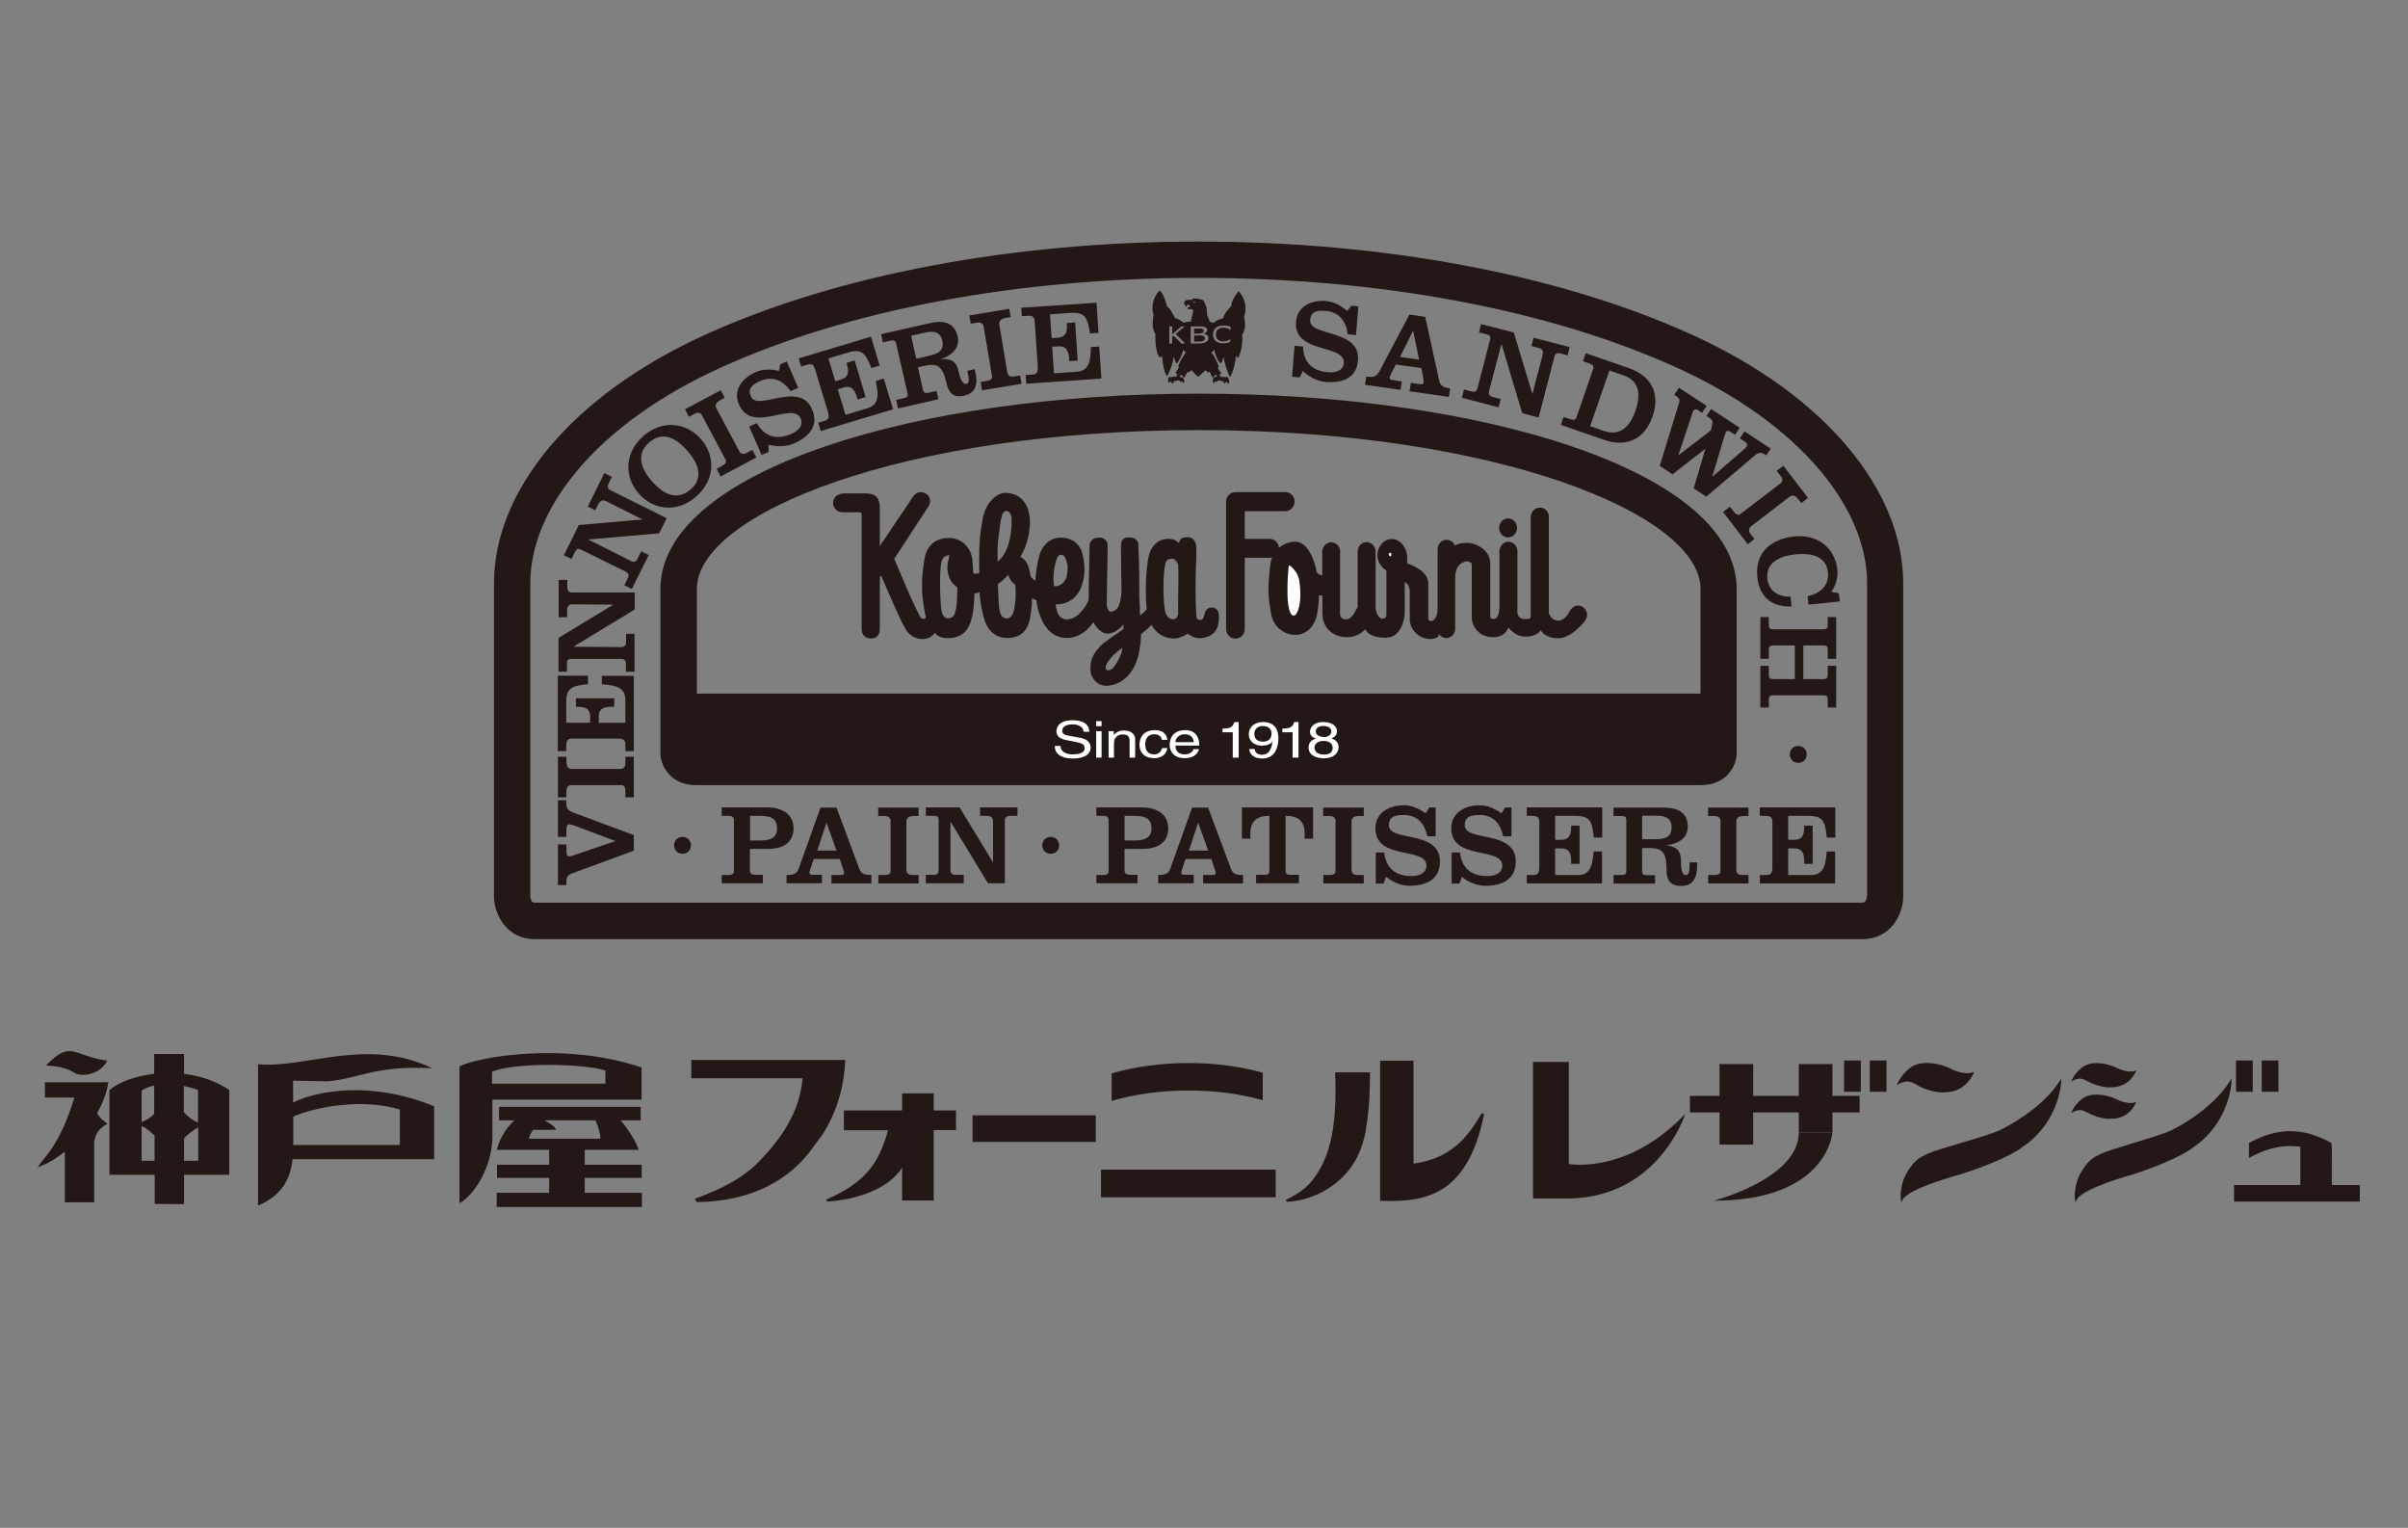 <?xml version="1.0" encoding="UTF-8"?>
<svg id="_レイヤー_1" data-name="レイヤー 1" xmlns="http://www.w3.org/2000/svg" viewBox="0 0 134 85">
  <rect x="0" y="0" width="134" height="85" fill="#808080" stroke="none"/>
  <defs>
    <style>
      .cls-1 {
        fill: #231815;
      }

      .cls-2 {
        fill: #fff;
      }
    </style>
  </defs>
  <g>
    <g>
      <path class="cls-1" d="M5.98,59.01c-1.96-.26-1.98-1.19-3.42.26.6.06,1.08.09,1.68.47.56.18,1.41-.07,1.73-.74Z"/>
      <path class="cls-1" d="M2.5,60.21v.85h1.64c-.84,2.73-1.64,3.23-2.05,3.89.59-.25.77-.31,1.52-.88v2.82h1.63v-3.37c.07-.27.1-.66.74-1-.3-.26-.26-.14-.58-.57.33-.63.53-1.1.63-1.74h-3.53Z"/>
      <path class="cls-1" d="M12.76,60.64c-.78-.52-1.66-.79-2.52-.9v-1.1h-1.66s0,1.1,0,1.1c-1,.12-1.86.43-2.34.79l-.15.12v4.71s2.52,0,2.52,0v1.62s1.63.01,1.63.01v-1.63h2.52v-4.73ZM11.02,60.64v1.81c-.29-.11-.56-.32-.79-.57v-1.46c.29.06.56.13.79.22ZM8.58,60.39v1.58c-.19.21-.43.35-.7.45v-1.74c.19-.14.43-.23.7-.29ZM7.88,64.58v-1.94c.26.12.5.32.72.54v1.4s-.72,0-.72,0ZM10.24,64.58v-1.26c.24-.24.5-.44.79-.6v1.86h-.79Z"/>
      <path class="cls-1" d="M16.31,61.34v-1.22l1.91.04c1.83-.16,2.58-.89,5.83-.73-3.65-1.75-7.01.02-9.69-.22v7.86c1.1-.47,1.77-1.21,1.92-2.58h7.88v-2.94c-3.5-1.44-6.51-.87-7.86-.21ZM22.25,63.7h-5.93v-1.58c1.2-.53,3.86-1.04,5.93-.39v1.97Z"/>
      <path class="cls-1" d="M35.7,61.18v-1.79c-4.34-1.48-9.25-.55-10.13-.06v7.61c.69-.36,1.73-1.77,1.83-3.53v-2.23h8.3ZM27.38,60.29v-.66c1.18-.54,5.17-.46,6.31-.07v.73h-6.31Z"/>
      <path class="cls-1" d="M35.66,61.58h-7.89v.75h.86c-.38.35-.78.87-.99,1.64h2.92v.83h-2.9v.73h2.9v.83h-2.92v.79h8.08v-.79h-3.18v-.83h3.17v-.73h-3.17v-.83h3c-.15-.47-.59-1.16-1-1.64h1.11v-.75ZM29.43,63.35c.04-.2.2-.49.26-.49h1.26c-.08-.18-.3-.35-.65-.53h2.83c.17.34.29.76.28,1.02h-3.98Z"/>
    </g>
    <g>
      <path class="cls-1" d="M76.8,59.01v7.8c2.22.05,4.84-.04,5.79-4.85l-.14-.02c-.8,1.37-1.71,2.5-3.79,2.8v-5.73h-1.86Z"/>
      <rect class="cls-1" x="54.12" y="62.05" width="6.86" height="1.48"/>
      <rect class="cls-1" x="61.27" y="65.07" width="9.72" height="1.54"/>
      <path class="cls-1" d="M61.86,61.25c1.25-.37,2.71-.58,4.28-.58s2.91.2,4.13.54v-1.53c-1.21-.34-2.62-.54-4.13-.54s-3.03.21-4.28.58v1.53Z"/>
      <path class="cls-1" d="M76,62.88c.23-1.39.21-1.89.24-3.22h-1.95l.02.37c.04,1.51-.02,3.5-.82,4.94-.51.92-1,1.34-1.95,1.79l.08.1c1.39-.04,3.33-.95,4.07-2.86.19-.43.32-1.12.32-1.12Z"/>
      <path class="cls-1" d="M45.75,63.15c.9-1.4,1.23-2.85,1.29-4.18h-8.57v1.02h6.19c-.15,1.88-1.19,3.36-2.41,4.62-.88.91-2.05,1.52-3.59,2.09l.12.18c3.06-.04,5.23-1.25,6.52-3.13.18-.24.45-.6.45-.6Z"/>
      <path class="cls-1" d="M53.2,61.78h-1.24v-.95h-1.76v.95h-3.24v1.1h2.46c-.54,1.93-1.32,2.92-3.44,3.86l.05.11c1.73-.11,3.46-.75,4.17-1.89v1.83h1.76v-3.92h1.24s0-1.1,0-1.1Z"/>
      <g>
        <path class="cls-1" d="M106.68,60.37c.15.08.32.17.53.24.68.22.99.16,1,.16,1.2,0,1.59-1.02,1.6-1.03l.04-.11-.11.04c-.42.15-1.08-.15-1.27-.25-.23-.12-1.05-.41-1.75-.22-.69.19-1.08.99-1.1,1.02l-.07.15.15-.08c.44-.22.65-.1.98.07Z"/>
        <path class="cls-1" d="M114.59,60.18c-.99,1.53-2.95,2.53-3.33,2.71-.31.15-1.3.45-2.18.71-.79.24-1.54.46-1.75.56l-.05.02c-.43.2-.74.35-1.16,1.05-.43.72-.35,1.46-.34,1.49l.02.17.08-.15c.35-.65,3.17-1.39,3.2-1.4,2.76-.89,3.44-1.51,3.47-1.53,2.04-1.36,2.15-3.59,2.15-3.61v-.2s-.1.17-.1.17Z"/>
      </g>
      <path class="cls-1" d="M116.19,60.16c.13.07.27.14.45.2.57.18.84.13.85.13,1.02,0,1.34-.84,1.35-.85l.04-.09-.09.03c-.36.13-.91-.12-1.07-.2-.2-.1-.89-.34-1.48-.18-.58.16-.92.82-.93.85l-.06.12.12-.06c.37-.18.55-.09.83.06Z"/>
      <path class="cls-1" d="M116.19,61.91c.13.07.27.14.45.2.57.18.84.13.85.13,1.02,0,1.34-.84,1.35-.85l.04-.09-.09.03c-.36.13-.91-.12-1.07-.2-.2-.1-.89-.34-1.48-.18-.58.16-.92.82-.93.85l-.06.12.12-.06c.37-.18.55-.09.83.06Z"/>
      <path class="cls-1" d="M124.07,60.18c-.97,1.53-2.88,2.53-3.25,2.71-.3.15-1.27.45-2.13.71-.77.24-1.5.46-1.71.56l-.05.02c-.42.2-.72.35-1.13,1.05-.42.72-.34,1.46-.33,1.49l.02.17.08-.15c.34-.65,3.09-1.39,3.12-1.4,2.69-.89,3.36-1.51,3.39-1.53,1.99-1.36,2.1-3.59,2.1-3.61v-.2s-.1.17-.1.17Z"/>
      <path class="cls-1" d="M87.3,64.77v-5.69h-1.99v7.6h1.99c5.03-.08,6.48-4.71,6.48-4.71-2.88,3.03-5.76,2.89-6.48,2.79Z"/>
      <rect class="cls-1" x="94.04" y="60.97" width="9.44" height=".92"/>
      <rect class="cls-1" x="95.69" y="59.2" width="1.87" height="4.48"/>
      <rect class="cls-1" x="100.1" y="59.2" width="1.87" height="3.8"/>
      <path class="cls-1" d="M101.97,63s-.25,3.8-6.6,3.8c0,0,4.73-1.22,4.73-3.8h1.87Z"/>
      <rect class="cls-1" x="102.62" y="59" width=".93" height="1.74"/>
      <rect class="cls-1" x="104.05" y="59" width=".93" height="1.74"/>
      <g>
        <rect class="cls-1" x="124.43" y="59" width=".93" height="1.74"/>
        <rect class="cls-1" x="125.86" y="59" width=".93" height="1.74"/>
      </g>
      <g>
        <path class="cls-1" d="M129.74,64.42c-1.6-.88-2.99-.88-4.59,0v-.83c1.6-.88,2.99-.88,4.59,0v.83Z"/>
        <rect class="cls-1" x="124.32" y="65.93" width="7" height=".92"/>
        <rect class="cls-1" x="128.01" y="63.78" width="1.75" height="2.84"/>
      </g>
    </g>
  </g>
  <g>
    <g>
      <path class="cls-1" d="M94.13,18.61c-7.34-3.33-17.09-5.17-27.43-5.17s-20.09,1.84-27.43,5.17c-7.6,3.45-11.78,8.79-11.78,13.84v17.52c.05.92.69,2.28,2.29,2.28h73.84c1.6,0,2.25-1.36,2.29-2.28v-.03s0-17.49,0-17.49c0-5.05-4.18-10.39-11.78-13.84ZM103.89,49.86c-.03.36-.2.36-.27.36H29.78c-.07,0-.24,0-.27-.36v-17.41c0-4.21,3.76-8.9,10.6-12,7.09-3.22,16.53-4.99,26.6-4.99s19.51,1.77,26.59,4.99c6.83,3.1,10.6,7.79,10.6,12v17.41Z"/>
      <path class="cls-1" d="M87.49,24.84c-5.57-1.89-12.95-2.94-20.79-2.94s-15.22,1.04-20.79,2.94c-5.91,2.01-9.16,4.82-9.16,7.92v9.23c.05.68.61,1.69,1.98,1.69h55.93c1.37,0,1.94-1.01,1.98-1.69v-.03s0-9.2,0-9.2c0-3.1-3.25-5.91-9.16-7.92ZM66.7,23.93c16.46,0,27.93,4.66,27.93,8.83v5.83h-55.85v-5.83c0-4.18,11.47-8.83,27.93-8.83Z"/>
    </g>
    <path class="cls-1" d="M31.51,44.51v.15c0,.3.08.43.4.55l3.36,1.25v.87l-3.41,1.25c-.29.1-.34.24-.34.48v.18h-.47v-2.26h.47v.39c0,.19.05.27.15.27s.18-.03.26-.06l2.32-.79h0s-2.32-.87-2.32-.87c-.11-.04-.17-.06-.25-.06-.12,0-.16.12-.16.31v.39h-.47v-2.04s.47,0,.47,0Z"/>
    <path class="cls-1" d="M35.27,44.36h-.47v-.32c0-.26-.06-.36-.23-.36h-2.76c-.16,0-.29.08-.29.32v.36h-.47v-2.26h.47v.28c0,.2.06.4.31.4h2.66c.2,0,.31-.09.31-.31v-.37h.47v2.26Z"/>
    <path class="cls-1" d="M35.27,41.79h-.47v-.36c0-.22-.06-.34-.45-.34h-2.48c-.27,0-.36.08-.36.41v.29h-.47v-4.2s1.68,0,1.68,0v.47c-.87.1-1.21.17-1.21,1.03v1.12h1.33v-.34c0-.38-.19-.55-.71-.55h-.08v-.47h2.13v.47h-.15c-.52,0-.71.17-.71.55v.34h1.48v-1.27c0-.59-.36-.82-1.31-.87v-.47h1.78v4.2Z"/>
    <path class="cls-1" d="M32.72,30.01h0s2.41,1.21,2.41,1.21c.14.07.27.03.34-.12l.21-.43.42.21-.94,1.89-.42-.21.2-.4c.09-.18.02-.28-.11-.35l-2.51-1.24c-.15-.07-.23-.04-.32.13l-.2.4-.42-.21.83-1.68,3.54-.31h0s-2.03-1.02-2.03-1.02c-.17-.08-.31-.04-.42.16l-.17.35-.42-.21.92-1.86.42.21-.17.34c-.1.21-.06.33.06.39l3.16,1.57-.42.84-3.99.35Z"/>
    <path class="cls-1" d="M31.89,35.98h0s2.69.02,2.69.02c.15,0,.26-.1.26-.26v-.48s.47,0,.47,0v2.11s-.48,0-.48,0v-.45c0-.2-.1-.26-.25-.26h-2.8c-.17,0-.23.06-.23.26v.45h-.47v-1.88s3.05-1.85,3.05-1.85h0s-2.27-.02-2.27-.02c-.19,0-.3.1-.3.33v.39s-.47,0-.47,0v-2.08s.48,0,.48,0v.38c0,.23.1.32.22.32h3.53s0,.95,0,.95l-3.43,2.08Z"/>
    <path class="cls-1" d="M39,24.42c.84.95.78,2.29-.25,3.2-1.04.91-2.37.79-3.2-.16-.84-.95-.79-2.29.25-3.2,1.04-.91,2.37-.78,3.21.17ZM36.29,26.79c.6.68,1.37,1.11,2.14.44.76-.66.42-1.47-.18-2.15-.6-.69-1.36-1.13-2.13-.46-.76.66-.43,1.48.17,2.17Z"/>
    <path class="cls-1" d="M40.1,26.5l-.22-.42.28-.15c.23-.12.29-.23.21-.37l-1.3-2.44c-.07-.14-.2-.22-.42-.1l-.31.17-.22-.42,1.99-1.06.22.42-.25.13c-.18.1-.33.25-.21.46l1.25,2.35c.1.18.23.23.42.13l.33-.17.22.42-1.99,1.06Z"/>
    <path class="cls-1" d="M43.44,20.26l.34-.15.64,1.47-.42.18c-.42-.58-.98-.87-1.68-.57-.54.24-.7.47-.54.86.38.88,2.7-.91,3.41.72.4.93-.19,1.55-1.01,1.9-.44.19-.96.19-1.42.07l.02.4-.4.17-.69-1.58.43-.19c.42.75,1.08.96,1.91.6.52-.22.66-.57.53-.85-.43-1-2.71.89-3.44-.79-.36-.82.23-1.5.94-1.8.44-.19.91-.15,1.29-.07l.07-.38Z"/>
    <path class="cls-1" d="M45.67,23.97l-.14-.45.34-.1c.21-.06.31-.16.2-.52l-.72-2.37c-.08-.26-.18-.32-.49-.22l-.28.08-.14-.45,4.03-1.21.48,1.61-.45.14c-.34-.8-.51-1.11-1.33-.86l-1.07.32.38,1.27.32-.1c.37-.11.48-.34.33-.84l-.02-.08.45-.14.61,2.04-.45.14-.04-.15c-.15-.49-.37-.63-.74-.52l-.32.1.43,1.42,1.22-.37c.56-.17.68-.58.46-1.51l.45-.14.52,1.71-4.03,1.21Z"/>
    <path class="cls-1" d="M49.97,22.71l-.1-.46.43-.1c.19-.04.24-.12.2-.28l-.63-2.75c-.04-.16-.11-.21-.31-.17l-.43.1-.1-.46,2.7-.61c.9-.21,1.4.05,1.56.73.15.64-.32,1.07-.94,1.27h0c.67-.05.89.2.99.68.15.66.32.72.43.7.15-.03.18-.18.1-.54l-.04-.19.41-.09.04.19c.18.79-.1,1.16-.61,1.28-.61.14-.88-.15-.99-.66-.23-.99-.5-1.16-1.23-1l-.37.08.28,1.25c.04.16.11.21.31.17l.45-.1.1.46-2.27.52ZM50.99,19.96l.73-.17c.67-.15.81-.41.71-.87-.09-.39-.39-.54-.94-.42l-.79.18.29,1.28Z"/>
    <path class="cls-1" d="M54.65,21.72l-.08-.47.31-.05c.26-.04.35-.12.32-.29l-.46-2.73c-.03-.16-.12-.27-.37-.23l-.35.06-.08-.46,2.22-.37.08.46-.28.05c-.2.03-.39.13-.35.37l.44,2.63c.03.2.15.29.36.26l.36-.06.08.46-2.22.37Z"/>
    <path class="cls-1" d="M57.11,21.33l-.03-.47.36-.02c.22-.01.33-.09.31-.47l-.17-2.47c-.02-.27-.1-.35-.43-.33l-.29.02-.03-.47,4.19-.28.11,1.68-.47.03c-.15-.86-.25-1.2-1.11-1.14l-1.12.08.09,1.32.34-.02c.38-.03.54-.23.51-.74v-.08s.46-.03.46-.03l.14,2.12-.47.03v-.15c-.05-.51-.23-.7-.61-.67l-.34.02.1,1.48,1.27-.09c.58-.04.79-.42.78-1.37l.47-.03.12,1.78-4.19.29Z"/>
    <path class="cls-1" d="M75.22,17.01l.37.03-.13,1.6-.46-.04c-.09-.7-.45-1.23-1.21-1.3-.59-.05-.85.08-.88.5-.08.95,2.81.48,2.66,2.25-.08,1.01-.9,1.27-1.79,1.2-.48-.04-.93-.28-1.28-.61l-.17.36-.43-.04.14-1.72.47.04c.02.86.5,1.36,1.4,1.43.56.05.85-.19.87-.5.09-1.09-2.81-.5-2.66-2.32.08-.89.91-1.21,1.68-1.14.48.04.87.3,1.17.55l.24-.3Z"/>
    <path class="cls-1" d="M75.96,21.42l.07-.47c.33.05.56.03.71-.25l1.69-3.2.88.13.78,3.55c.07.31.28.39.61.43l-.07.47-2.19-.31.07-.47.5.07c.15.02.2,0,.21-.07,0-.06,0-.12,0-.16l-.12-.66-1.43-.2-.3.6s-.04.07-.04.13c-.01.09.07.12.19.14l.49.07-.07.47-1.97-.28ZM78.97,20.01l-.33-1.6h-.01s-.72,1.45-.72,1.45l1.07.15Z"/>
    <path class="cls-1" d="M83.55,19.17h-.01s-.68,2.6-.68,2.6c-.04.15.03.27.19.31l.46.12-.12.46-2.04-.53.12-.46.43.11c.19.05.28-.03.32-.18l.7-2.71c.04-.16,0-.24-.19-.29l-.43-.11.12-.46,1.82.47,1.03,3.41h.01s.57-2.19.57-2.19c.05-.19-.02-.32-.25-.37l-.38-.1.12-.46,2.01.52-.12.46-.36-.1c-.22-.06-.33.01-.36.14l-.89,3.42-.91-.24-1.15-3.84Z"/>
    <path class="cls-1" d="M87.01,23.2l.39.13c.14.05.27.04.33-.12l.93-2.69c.05-.16-.05-.25-.19-.29l-.38-.13.15-.45,2.4.83c1.21.42,1.78,1.37,1.32,2.69-.46,1.32-1.49,1.72-2.7,1.3l-2.4-.83.15-.45ZM88.49,23.71l.74.26c.7.24,1.37.06,1.78-1.12.41-1.19,0-1.73-.65-1.96l-.8-.28-1.07,3.1Z"/>
    <path class="cls-1" d="M98.3,25.34c-.27-.18-.41-.21-.65,0l-2.7,2.29-.7-.46.65-2.2h-.01s-1.82,1.42-1.82,1.42l-.71-.47,1.09-3.55c.04-.13,0-.22-.28-.41l.26-.39,1.54,1.01-.26.39-.22-.15c-.12-.08-.21-.04-.26.03-.03.05-.05.13-.08.22l-.75,2.25h.01s1.8-1.38,1.8-1.38l.07-.31c.05-.19-.02-.29-.14-.37l-.18-.12.26-.39,1.59,1.05-.26.39-.23-.15c-.12-.08-.22-.09-.27-.02-.02.04-.04.1-.08.21l-.69,2.3h0s1.77-1.53,1.77-1.53c.05-.04.11-.1.15-.15.06-.1.03-.19-.15-.31l-.23-.15.26-.39,1.46.96-.26.39Z"/>
    <path class="cls-1" d="M95.89,28.48l.38-.29.19.25c.16.21.27.25.4.15l2.2-1.68c.13-.1.18-.23.03-.43l-.22-.28.37-.29,1.37,1.79-.37.29-.17-.22c-.12-.16-.29-.28-.49-.13l-2.11,1.62c-.16.12-.19.27-.06.44l.22.29-.37.29-1.37-1.79Z"/>
    <path class="cls-1" d="M102.33,33.01l.05.45-1.74.18-.05-.47c.68-.15,1.21-.57,1.13-1.33-.09-.93-.97-1.08-1.8-1-.82.08-1.66.42-1.57,1.34.07.72.62,1.02,1.29,1.02l.06.54c-1.11.04-1.8-.53-1.91-1.64-.14-1.33.73-2.12,2.08-2.26,1.19-.12,2.25.57,2.38,1.88.04.41-.11.9-.35,1.2l.41.08Z"/>
    <path class="cls-1" d="M97.96,34.33h.47v.42c0,.2.06.26.23.26h2.82c.17,0,.23-.06.23-.26v-.42h.47v2.32h-.47v-.48c0-.2-.06-.26-.23-.26h-1.13v1.87h1.13c.17,0,.23-.06.23-.26v-.48h.47v2.32h-.47v-.42c0-.2-.06-.26-.23-.26h-2.82c-.16,0-.23.06-.23.26v.42h-.47v-2.32h.47v.48c0,.2.06.26.23.26h1.22v-1.87h-1.22c-.16,0-.23.06-.23.26v.48h-.47v-2.32Z"/>
    <path class="cls-1" d="M100.07,41.5c.27,0,.47.2.47.47s-.2.47-.47.47-.47-.2-.47-.47.2-.47.47-.47Z"/>
    <path class="cls-1" d="M40.16,49.15v-.47h.41c.15,0,.27-.05.27-.22v-2.85c0-.16-.13-.22-.27-.22h-.41v-.47h2.5c.96,0,1.5.44,1.5,1.16,0,.78-.57,1.15-1.43,1.15h-1v1.22c0,.17.16.22.31.22h.41v.47h-2.29ZM41.74,46.76h.58c.6,0,.92-.18.92-.67s-.25-.7-.92-.7h-.58v1.37Z"/>
    <path class="cls-1" d="M43.77,49.15v-.47c.34,0,.56-.04.67-.34l1.22-3.41h.89l1.27,3.41c.11.3.33.34.67.34v.47h-2.22v-.47h.5c.15,0,.2-.03.2-.1,0-.06-.01-.11-.03-.15l-.21-.64h-1.45l-.21.64s-.03.08-.03.13c0,.09.08.11.2.11h.5v.47h-1.99ZM46.55,47.32l-.55-1.54h-.01l-.51,1.54h1.08Z"/>
    <path class="cls-1" d="M48.88,49.15v-.47h.32c.26,0,.36-.06.36-.23v-2.76c0-.16-.08-.29-.33-.29h-.36v-.47h2.25v.47h-.28c-.2,0-.4.06-.4.31v2.66c0,.2.1.31.31.31h.37v.47h-2.25Z"/>
    <path class="cls-1" d="M52.9,45.72h-.01v2.7c0,.15.1.25.26.25h.48v.47h-2.11v-.47h.45c.2,0,.26-.1.26-.25v-2.8c0-.17-.06-.23-.26-.23h-.45v-.47h1.88l1.85,3.04h.01v-2.27c0-.19-.1-.3-.33-.3h-.39v-.47h2.08v.47h-.38c-.23,0-.32.1-.32.22v3.53h-.94l-2.08-3.42Z"/>
    <path class="cls-1" d="M58.47,46.56c.27,0,.47.2.47.47s-.2.47-.47.47-.47-.2-.47-.47.2-.47.47-.47Z"/>
    <path class="cls-1" d="M37.98,46.56c.27,0,.47.2.47.47s-.2.47-.47.47-.47-.2-.47-.47.2-.47.47-.47Z"/>
    <path class="cls-1" d="M61.01,49.15v-.47h.41c.15,0,.27-.05.27-.22v-2.85c0-.16-.13-.22-.27-.22h-.41v-.47h2.5c.96,0,1.5.44,1.5,1.16,0,.78-.57,1.15-1.43,1.15h-1v1.22c0,.17.16.22.31.22h.41v.47h-2.29ZM62.58,46.76h.58c.6,0,.92-.19.92-.67s-.26-.7-.92-.7h-.58v1.37Z"/>
    <path class="cls-1" d="M64.45,49.15v-.47c.34,0,.56-.04.67-.34l1.22-3.41h.89l1.27,3.41c.11.3.33.34.67.34v.47h-2.22v-.47h.5c.15,0,.2-.03.2-.1,0-.06-.01-.11-.03-.15l-.21-.64h-1.44l-.21.64s-.03.08-.03.13c0,.09.08.11.2.11h.5v.47h-1.99ZM67.23,47.32l-.55-1.54h-.01l-.51,1.54h1.08Z"/>
    <path class="cls-1" d="M73.07,44.92v1.74h-.47v-.29c0-.68-.35-.98-1.06-.98v3.05c0,.17.06.23.26.23h.48v.47h-2.38v-.47h.48c.2,0,.26-.06.26-.23v-3.05c-.71,0-1.06.31-1.06.98v.29h-.47v-1.74h3.95Z"/>
    <path class="cls-1" d="M73.64,49.15v-.47h.32c.26,0,.36-.06.36-.23v-2.76c0-.16-.08-.29-.33-.29h-.36v-.47h2.26v.47h-.28c-.2,0-.4.06-.4.31v2.66c0,.2.1.31.31.31h.37v.47h-2.26Z"/>
    <path class="cls-1" d="M79.52,44.92h.37v1.61h-.46c-.15-.7-.55-1.19-1.31-1.19-.59,0-.83.15-.83.57,0,.95,2.84.24,2.84,2.02,0,1.01-.79,1.35-1.68,1.35-.48,0-.95-.2-1.32-.5l-.14.38h-.43v-1.73h.47c.09.85.61,1.31,1.52,1.31.56,0,.83-.26.83-.57,0-1.09-2.84-.27-2.84-2.09,0-.9.81-1.28,1.58-1.28.48,0,.89.22,1.21.45l.21-.32Z"/>
    <path class="cls-1" d="M83.74,44.92h.37v1.61h-.46c-.15-.7-.55-1.19-1.31-1.19-.59,0-.83.15-.83.57,0,.95,2.84.24,2.84,2.02,0,1.01-.79,1.35-1.68,1.35-.48,0-.96-.2-1.32-.5l-.14.38h-.43v-1.73h.47c.09.85.61,1.31,1.52,1.31.56,0,.83-.26.83-.57,0-1.09-2.84-.27-2.84-2.09,0-.9.81-1.28,1.58-1.28.48,0,.89.22,1.21.45l.21-.32Z"/>
    <path class="cls-1" d="M84.96,49.15v-.47h.36c.22,0,.34-.06.34-.45v-2.48c0-.27-.08-.36-.41-.36h-.29v-.47h4.2v1.68h-.47c-.09-.87-.17-1.21-1.03-1.21h-1.12v1.33h.34c.38,0,.55-.19.55-.71v-.08h.47v2.13h-.47v-.15c0-.52-.17-.71-.55-.71h-.34v1.48h1.27c.59,0,.81-.36.87-1.31h.47v1.78h-4.2Z"/>
    <path class="cls-1" d="M89.79,49.15v-.47h.45c.2,0,.26-.06.26-.23v-2.82c0-.17-.06-.23-.26-.23h-.45v-.47h2.77c.92,0,1.36.36,1.36,1.06,0,.66-.55.97-1.2,1.03h0c.67.1.82.39.82.89,0,.68.15.78.26.78.15,0,.22-.13.22-.51v-.2h.42v.2c0,.81-.35,1.11-.88,1.11-.63,0-.82-.35-.82-.87,0-1.02-.23-1.24-.98-1.24h-.38v1.28c0,.17.06.23.26.23h.46v.47h-2.33ZM91.38,46.69h.75c.69,0,.89-.22.89-.69,0-.4-.26-.62-.82-.62h-.82v1.31Z"/>
    <path class="cls-1" d="M95.06,49.15v-.47h.32c.26,0,.36-.06.36-.23v-2.76c0-.16-.08-.29-.33-.29h-.36v-.47h2.25v.47h-.28c-.2,0-.4.06-.4.31v2.66c0,.2.1.31.31.31h.37v.47h-2.25Z"/>
    <path class="cls-1" d="M97.93,49.15v-.47h.36c.22,0,.34-.06.34-.45v-2.48c0-.27-.08-.36-.41-.36h-.29v-.47h4.2v1.68h-.47c-.1-.87-.17-1.21-1.03-1.21h-1.12v1.33h.34c.38,0,.55-.19.55-.71v-.08h.47v2.13h-.47v-.15c0-.52-.17-.71-.55-.71h-.34v1.48h1.27c.59,0,.82-.36.87-1.31h.47v1.78h-4.2Z"/>
    <g>
      <path class="cls-2" d="M60.3,40.71c-.02-.31-.34-.41-.62-.41-.21,0-.57.05-.57.36,0,.17.15.23.3.26l.71.13c.32.06.57.22.57.54,0,.48-.55.61-.98.61-.46,0-.64-.11-.76-.19-.21-.15-.25-.32-.25-.51h.32c0,.37.37.47.69.47.24,0,.65-.05.65-.34,0-.21-.12-.28-.53-.36l-.51-.1c-.16-.03-.53-.12-.53-.48,0-.32.25-.62.86-.62.87,0,.96.42.97.64h-.32Z"/>
      <path class="cls-2" d="M61.3,42.15h-.3v-1.47h.3v1.47ZM61,40.4v-.28h.3v.28h-.3Z"/>
      <path class="cls-2" d="M63.16,42.15h-.3v-.91c0-.26-.09-.38-.39-.38-.17,0-.48.09-.48.49v.8h-.3v-1.47h.29v.21h0c.07-.08.24-.25.55-.25.28,0,.64.1.64.51v1Z"/>
      <path class="cls-2" d="M64.66,41.17c-.04-.2-.17-.32-.43-.32-.38,0-.5.29-.5.55s.08.57.5.57c.21,0,.38-.12.44-.35h.29c-.03.23-.21.56-.74.56s-.81-.31-.81-.74c0-.46.27-.82.87-.82.48,0,.66.28.68.54h-.29Z"/>
      <path class="cls-2" d="M65.41,41.29c0-.23.22-.44.51-.44.37,0,.49.21.51.44h-1.01ZM66.41,41.68c-.01.11-.18.29-.47.29-.35,0-.53-.18-.53-.49h1.33c0-.52-.26-.86-.78-.86-.6,0-.87.36-.87.82,0,.43.3.74.81.74.29,0,.41-.06.5-.1.23-.12.31-.33.32-.4h-.31Z"/>
      <path class="cls-2" d="M68.92,42.15h-.32v-1.41h-.57v-.2c.4-.02.56-.05.66-.37h.24v1.98Z"/>
      <path class="cls-2" d="M70.3,41.26c-.2,0-.5-.05-.5-.43,0-.26.19-.44.47-.44.35,0,.49.2.49.42,0,.39-.31.45-.47.45ZM70.26,41.48c.23,0,.47-.08.56-.24h0c-.08.52-.25.75-.59.75-.25,0-.4-.12-.41-.32h-.3c0,.19.15.53.73.53.84,0,.89-.9.89-1.11,0-.32-.08-.92-.86-.92-.51,0-.79.32-.79.68,0,.39.32.64.77.64Z"/>
      <path class="cls-2" d="M72.26,42.15h-.33v-1.41h-.57v-.2c.4-.02.56-.05.66-.37h.24v1.98Z"/>
      <path class="cls-2" d="M73.65,41.22c.28,0,.51.12.51.39,0,.31-.27.37-.49.37-.43,0-.52-.24-.52-.4,0-.18.16-.36.51-.36ZM74.4,40.68c0-.23-.21-.51-.76-.51-.58,0-.74.34-.74.54,0,.19.12.32.33.38-.26.08-.41.24-.41.48,0,.1,0,.31.25.47.19.12.45.15.59.15.58,0,.83-.31.83-.63,0-.15-.07-.37-.4-.48.11-.05.31-.13.31-.41ZM73.65,41c-.22,0-.43-.12-.43-.3,0-.13.08-.31.41-.31.36,0,.46.17.46.3,0,.18-.17.32-.44.32Z"/>
    </g>
    <g>
      <path class="cls-1" d="M84.42,29.37c0,.29-.23.53-.5.53s-.5-.24-.5-.53.23-.53.5-.53.5.24.5.53Z"/>
      <path class="cls-1" d="M75.49,33.85h0s-.22.61-.58.61-.34-.31-.34-.31v-3.45s.01.02.01,0c0-.29-.23-.53-.5-.53s-.5.24-.5.53v1.32c-.13-.03-.23-.1-.3-.16-.2-1.02-.65-1.81-1.33-1.72,0,0-.42.03-.78.34-.01-.28-.24-.5-.52-.5-.02,0-.04,0-.07,0h-1.31v-1.54h2.2s.03,0,.05,0c.29,0,.52-.24.52-.53s-.21-.51-.48-.53h0s-2.81,0-2.81,0c-.29,0-.52.24-.52.53,0,.02,0,.03,0,.05v6.99s0,.03,0,.05c0,.29.23.53.52.53s.52-.24.52-.53c0-.02,0-.03,0-.05v-3.92h1.41s.07-.01.11-.02c-.05.13-.09.29-.11.46-.13,1.24-.14,1.65.07,2.74.23,1.27,2.2,1.71,2.55-.08.06-.32.09-.66.1-1.01l.19.02v.99c0,.89.69,1.33,1.37,1.32.68,0,1.02-.45,1.02-.45,0,0,.12.48,1.13.48.88,0,1.03-1.04,1.06-1.32h0v-1.77c.11.05.28.18.28.54,0,.03,0-.06,0-.04v1.54c0,.66.57,1.12,1.12,1.12s.5-.26.5-.26c0,0,0,0,0-.02.09.14.24.23.41.23.28,0,.5-.24.5-.53,0-.01,0-.03,0-.04v-2.86c.03-.81.64-.84.64-.84.17,0,.28.12.28.12,0,0,0,0,0,.02v2.96c0,.56.45,1.13,1.19,1.12.68,0,.81-.47.85-.54.08.07.37.51.96.51.65,0,.84-.36.84-.36,0,0,.2.45.97.45.66,0,1.28-.71,1.43-.89.09-.12.18-.24.18-.4,0-.29-.23-.53-.5-.53-.17,0-.32.09-.41.22h0s0,0-.02.02c-.01.03-.03.05-.04.08-.1.18-.32.52-.63.52-.39,0-.52-.38-.53-.43v-2.92h0v-2.48h0c-.03-.26-.24-.46-.5-.46s-.47.2-.5.46h-.01v3.19h0v2.46s-.01,0-.01,0c-.01.11-.29.09-.29.09-.55,0-.43-.52-.44-.58v-3.19h0c0-.29-.22-.53-.5-.53s-.5.24-.5.53h0s0,0,0,0v3.18s0,0,0,0c-.01.22-.09.59-.31.59-.19,0-.2-.09-.2-.12v-3.02c-.03-.71-.81-1.1-1.28-1.1-.42,0-.64.12-.69.15-.08-.19-.25-.32-.46-.32-.28,0-.5.24-.5.53v3.25s0,.02,0,.04c0,.52-.23.7-.37.7s-.15-.12-.15-.12v-1.98h0c0-.09.02-.69-1.18-1.11,0-.07.01-.15.01-.25,0-.67-.42-1.1-.86-1.1s-.8.41-.8.9c0,.36.22.69.5.85v2.42h0c0,.09,0,.26-.22.26-.25,0-.36-.43-.38-.55v-3.11s0-.05,0-.07c0-.29-.23-.53-.5-.53s-.49.22-.5.5v3.18Z"/>
      <path class="cls-2" d="M71.81,31.49s-.08-.08-.1.03c-.01.11-.21,2.09.13,2.63,0,0,.17.25.32-.04.25-.46.24-1.24.13-1.88-.08-.43-.49-.75-.49-.75Z"/>
      <path class="cls-2" d="M77.43,30.82s0,.1-.03.12c-.04.02-.09,0-.11-.06-.02-.05,0-.1.03-.12.04-.02.09,0,.11.06Z"/>
      <path class="cls-1" d="M67.43,33.81c-.1,0-.2.02-.27.09-.09.08-.12.19-.13.27,0,0-.06.2-.07.21-.03.08-.08.1-.16.11-.11.01-.16-.05-.19-.07,0,0-.03-.1-.03-.11-.03-.34-.05-.91-.05-1.59,0-.9.06-1.89.04-2.25,0-.17-.05-.55-.45-.58-.4-.02-.48.14-.51.32-.18-.16-.3-.22-.55-.23-.58-.02-.96.35-1.11.86-.1.34-.19,1.17-.19,2.06,0,.29.02.72.05.98-.05.11-.24.26-.37.37l-.02-.61-.02-.48c0-.46.01-1.36-.05-2.69v-.11c0-.3-.17-.46-.51-.46-.23,0-.28.04-.37.13-.1.1-.09.36-.09.37,0,0,.02,2.49.03,2.49,0,0-.02.23-.02.23-.03.23-.05.42-.16.63,0,0-.1.26-.43.29-.23-.09-.21-.42-.21-.59,0,0,.05-3.06.05-3.06,0-.26-.14-.48-.47-.48-.37,0-.53.2-.54.47v.11c-.03,1.37-.05,2.4-.05,2.86-.04.17-.18.43-.38.64-.36.42-.61.45-.82.47-.16.02-.38-.1-.48-.26-.08-.17-.13-.35-.16-.57.44-.03.62-.07,1-.34.02-.02.25-.23.35-.45.2-.42.26-.84.26-1.18,0-.3-.06-.67-.16-1.01-.21-.5-.64-.74-1.16-.74s-.92.31-1.14.83c0,0-.24.69-.27,1.57-.07-.04-.23-.18-.24-.19,0,0-.03-.1-.04-.11-.09-.52-.16-.79-.55-1.04.25-.43.42-.91.49-1.46.05-.39.06-.8-.09-1.22-.21-.58-.66-.85-1.21-.87-.55-.02-1.16.6-1.3,1.47-.07.44-.19,1-.19,2.05,0,.31,0,.59,0,.95-.08.02-.13.03-.19.03,0,0-.11,0-.14-.02,0-.06-.03-.51-.03-.51,0-.01-.03-.33-.03-.33-.11-.64-.6-1.13-1.3-1.13-.82,0-1.25.52-1.35,1.14-.09.51-.14,1.19-.14,1.19,0,0,0,.41,0,.58,0,.27.1,1.05.21,1.51-.01.03-.04.05-.04.05-.06.06-.19.03-.24-.04-.3-.43-1.38-3.05-1.48-3.27.08-.12,1.87-2.86,1.91-2.92.16-.25.1-.54-.12-.69-.25-.17-.55-.13-.74.15,0,0-1.49,2.22-1.85,2.75,0-.24,0-2.02,0-2.02.03-.74-.31-.9-.76-.91-.06,0-1.21,0-1.21,0-.33,0-.62.17-.63.52,0,.32.23.53.54.53.07,0,.79,0,.88,0,.03,0,.13.01.14.03.03.05.03.1.03.17v6.27c0,.27.13.55.51.55.35,0,.5-.21.5-.55v-2.85s.04-.05.07-.1c.18.41,1.08,2.53,1.31,2.88,0,0,0,0,0,0h0c.04.06.12.2.12.2.02.02.03.06.05.06.22.28.59.42.92.39.34-.05.46-.19.56-.3,0,0,0,0,.03-.04.12.14.3.28.64.29.83.03,1.25-.38,1.43-1.17.06-.24.06-.41.09-.58,0,0,.05-.56.05-.74.16,0,.28-.06.28-.06.03.5.09.71.13.97l.1.42c.2.79.74,1.24,1.53,1.14.83-.11,1-.74,1.08-1.26,0,0,.07-.57.07-.57,0,0,0-.29,0-.36.06.03.22.09.25.1.06.56.27,1.06.4,1.3,0,0,.03.04.03.04.29.47.68.73,1.16.76.57.04,1.15-.24,1.59-.88.12.28.38.53.58.6.35.13.79-.1,1.09-.47,0,0,0,.22,0,.25-.03.02-.26.19-.26.19-.29.19-.46.31-.66.46-.27.2-.34.26-.46.41l-.16.19c-.07.1-.19.31-.25.51-.06.23-.05.35-.05.5,0,.24.08.42.25.62.39.45,1.05.27,1.38.08.76-.43,1.14-1.27,1.19-2.67.18-.16.28-.22.42-.35,0,0,.11-.12.16-.16.27.49.75.77,1.3.75.15,0,.47-.1.72-.27.22.19.49.28.78.25.48-.05.83-.33.9-.72.03-.13.06-.37.05-.52,0-.29-.13-.44-.39-.46ZM53.27,32.89c0,.62-.06.92-.06.93l-.08.32c-.06.18-.23.27-.42.26-.23-.02-.32-.35-.34-.61,0,0-.01-.11-.01-.11,0-.01-.05-.63-.05-1.27,0-.15.01-.47.01-.47.02-.38.04-.74.17-.9.09-.11.26-.15.34-.16-.02.15-.06.3-.08.41-.02.17-.06.31,0,.58.08.31.13.51.52.81.01.11,0,.11,0,.23ZM55.51,30.51c.04-.72.11-.96.15-1.38l.03-.17.04-.14c.03-.24.13-.38.25-.39.19,0,.3.16.31.42v.41c-.07,1.15-.42,1.71-.77,1.98,0-.18-.02-.55,0-.73ZM56.52,33.11c0,.21-.04.44-.05.59-.02.13-.04.22-.07.33-.02.12-.11.28-.25.35-.06.03-.16.05-.27,0-.12-.06-.21-.19-.25-.38-.06-.33-.08-.81-.1-1.51.23-.16.38-.29.57-.51.09.22.18.41.39.54.03.15.03.36.03.59ZM58.63,32.1c0-.35.06-.66.18-1.03.06-.14.14-.21.23-.21.13,0,.22.1.27.24,0,0,.1.28.1.41,0,.18,0,.37-.07.63,0,0-.11.2-.11.2-.13.18-.33.3-.58.27-.02-.16-.03-.38-.03-.52ZM61.94,37.16c-.08.09-.28.2-.39.08-.03-.02-.02-.08-.02-.11,0-.1.05-.22.16-.37.19-.25.33-.4.77-.72-.04.53-.52,1.13-.52,1.13ZM65.55,34.2c-.03.12-.11.27-.28.25-.19-.02-.24-.07-.37-.25l-.02-.05c-.16-.33-.2-2.25-.01-2.86.02-.09.13-.19.29-.21.22-.03.37.21.4.33.04.88,0,1.42,0,1.97,0,.38,0,.74,0,.83Z"/>
    </g>
    <g>
      <path class="cls-1" d="M66.81,18.54s.06-.01.09-.02c.03-.01.05-.03.06-.05.01-.02.02-.05.02-.07,0-.02,0-.04-.02-.06-.01-.02-.03-.03-.06-.04-.03-.01-.07-.02-.1-.02-.04,0-.09,0-.16,0h-.19v.28h.22c.06,0,.11,0,.14,0Z"/>
      <path class="cls-1" d="M69.24,17.6s.28-.74-.31-1.4c0,0-.41.45-.41.83,0,0-.4.36-.45.67,0,0-.47.13-.52.27,0,0-.18-.07-.23-.07,0,0-.06-.22-.13-.31,0,0-.02-.27-.06-.35l.04-.02s-.07-.28-.2-.5c0,0-.04-.08-.52-.12,0,0-.02-.02-.14.08,0,0-.23,0-.31.02,0,0-.23.13,0,.35,0,0,.03.04.04-.03,0,0,0-.12.13-.05,0,0,.02.05.04.05s.09.03.09.03c0,0-.27,0-.21.15,0,0,.16-.01.22,0,.06.02.1.06.09.13-.01.06-.13.53-.13.55,0,.02-.32.03-.39.08,0,0-.3-.24-.5-.26,0,0-.23-.54-.43-.64,0,0-.18-.76-.43-.89,0,0-.57.52-.32,1.39,0,0-.18.64.1,1.02,0,0-.06.93.23,1.31,0,0,.09-.04.12-.09.03-.04.06.87.3,1.13,0,0,.33-.62.36-1.09,0,0,.11.33.16.38.06.04.32-.47.37-.76,0,0,.12.17.17.1,0,0-.37.58-.41.72-.04.14-.01.15.01.14l-.2.33s0,.04.05.04.07,0,.07,0l-.09.19s-.13-.08-.21,0c0,0-.36-.09-.18.34,0,0,.07-.18.17-.02,0,0,.09.08.09,0,0,0-.04-.13.11-.1,0,0,.14-.09.24,0,0,0,.07.07.15.04,0,0,.04.04.02.09,0,0,.06-.02.07-.08.01-.06-.01-.31-.27-.27l.08-.12s.03-.04.1.07c0,0,.07.14.11.05.04-.1.17-.29.17-.29,0,0,.04.05.09,0,.05-.04.08-.07.08-.07,0,0,.05-.06.15.08.1.14.22.22.22.22,0,0,.06.08.14-.03.08-.1.3-.27.3-.27,0,0,.05-.04.08.04.04.07.07.06.07.06l.06-.04s.03-.01.09.11c.05.13.09.19.09.19,0,0,.04.05.08-.01.04-.06.08-.1.08-.1,0,0,.05-.06.08.03.02.05.03.07.04.07-.06-.01-.3-.05-.24.32,0,0,.05.06.08-.02,0,0,.02-.07.08-.03,0,0,.05,0,.11-.05,0,0,.11-.07.17,0,0,0,.09.04.11.03,0,0,.07-.03.06.09,0,0,.03.08.07,0,0,0,.08-.12.11-.05,0,0,.05.17.1.05.05-.13-.05-.3-.05-.3,0,0,0-.05-.15-.03,0,0-.01,0-.02,0,0,0-.15-.02-.2,0-.05.03-.11-.17-.11-.17,0,0,.01-.01.06-.01.04,0,.07,0,.02-.07-.05-.07-.17-.19-.16-.28,0,0-.01-.03.03-.02,0,0,.02-.02,0-.09-.03-.07-.25-.56-.33-.63l-.1-.14s.02,0,.05.02c.03,0,.03.01.07-.04.04-.05.07-.09.07-.09,0,0,.03-.03.02.1,0,0,.12.41.22.52,0,0,.14.26.21,0l.06-.22s.03-.02.03.1c0,.12.25.95.33.99,0,0,.02.04.06-.05.03-.09.21-.41.27-1.08,0,0,.02-.04.06.04,0,0,.06.11.1,0,.05-.1.26-.64.19-1.24,0,0,.28-.31.11-1ZM65.75,19.11l-.45-.44-.07.06v.38h-.16v-.95h.16v.44l.51-.44h.19l-.51.42.54.53h-.21ZM66.37,16.79h.19s-.13.07-.13.07l-.06-.07ZM67.21,18.94s-.06.07-.11.09c-.05.03-.11.05-.18.06-.06.01-.14.02-.24.02h-.42v-.95h.39c.1,0,.18,0,.23,0,.05,0,.1.02.15.03.05.02.09.04.11.07.02.03.04.06.04.1,0,.05-.02.09-.05.12-.04.04-.09.06-.15.08h0c.09.02.15.05.2.09.05.04.07.09.07.15,0,.05-.01.09-.04.13ZM68.46,18.35h-.01s-.04-.02-.06-.04c-.02-.01-.05-.03-.09-.04-.03-.01-.07-.02-.11-.03-.04,0-.08-.01-.13-.01-.06,0-.11,0-.16.03-.05.02-.09.04-.13.07-.04.03-.06.07-.08.12-.02.05-.03.1-.03.16,0,.07.01.12.03.17.02.05.05.09.09.12.04.03.08.06.13.07.05.02.1.02.16.02.05,0,.09,0,.14-.01.04-.01.08-.02.11-.03.03-.01.06-.03.08-.04.02-.01.04-.02.05-.04h.01v.15s-.06.02-.08.03c-.02,0-.06.02-.09.03-.04,0-.07.01-.1.02-.03,0-.07,0-.12,0-.08,0-.16,0-.23-.03-.07-.02-.13-.05-.18-.09-.05-.04-.09-.09-.12-.16-.03-.06-.04-.13-.04-.21s.01-.15.04-.21c.03-.06.07-.11.12-.16.05-.04.11-.08.18-.1.07-.02.15-.03.23-.03.04,0,.08,0,.12,0,.04,0,.07.01.11.02.03,0,.06.01.09.02.03,0,.06.02.09.03v.15Z"/>
      <path class="cls-1" d="M66.93,18.68s-.06-.02-.1-.02c-.04,0-.09,0-.16,0h-.22v.34h.16c.09,0,.15,0,.2,0,.05,0,.09-.02.13-.03.04-.02.06-.03.08-.06.02-.02.03-.05.03-.08,0-.04,0-.06-.02-.09-.02-.02-.05-.04-.1-.06Z"/>
    </g>
  </g>
</svg>